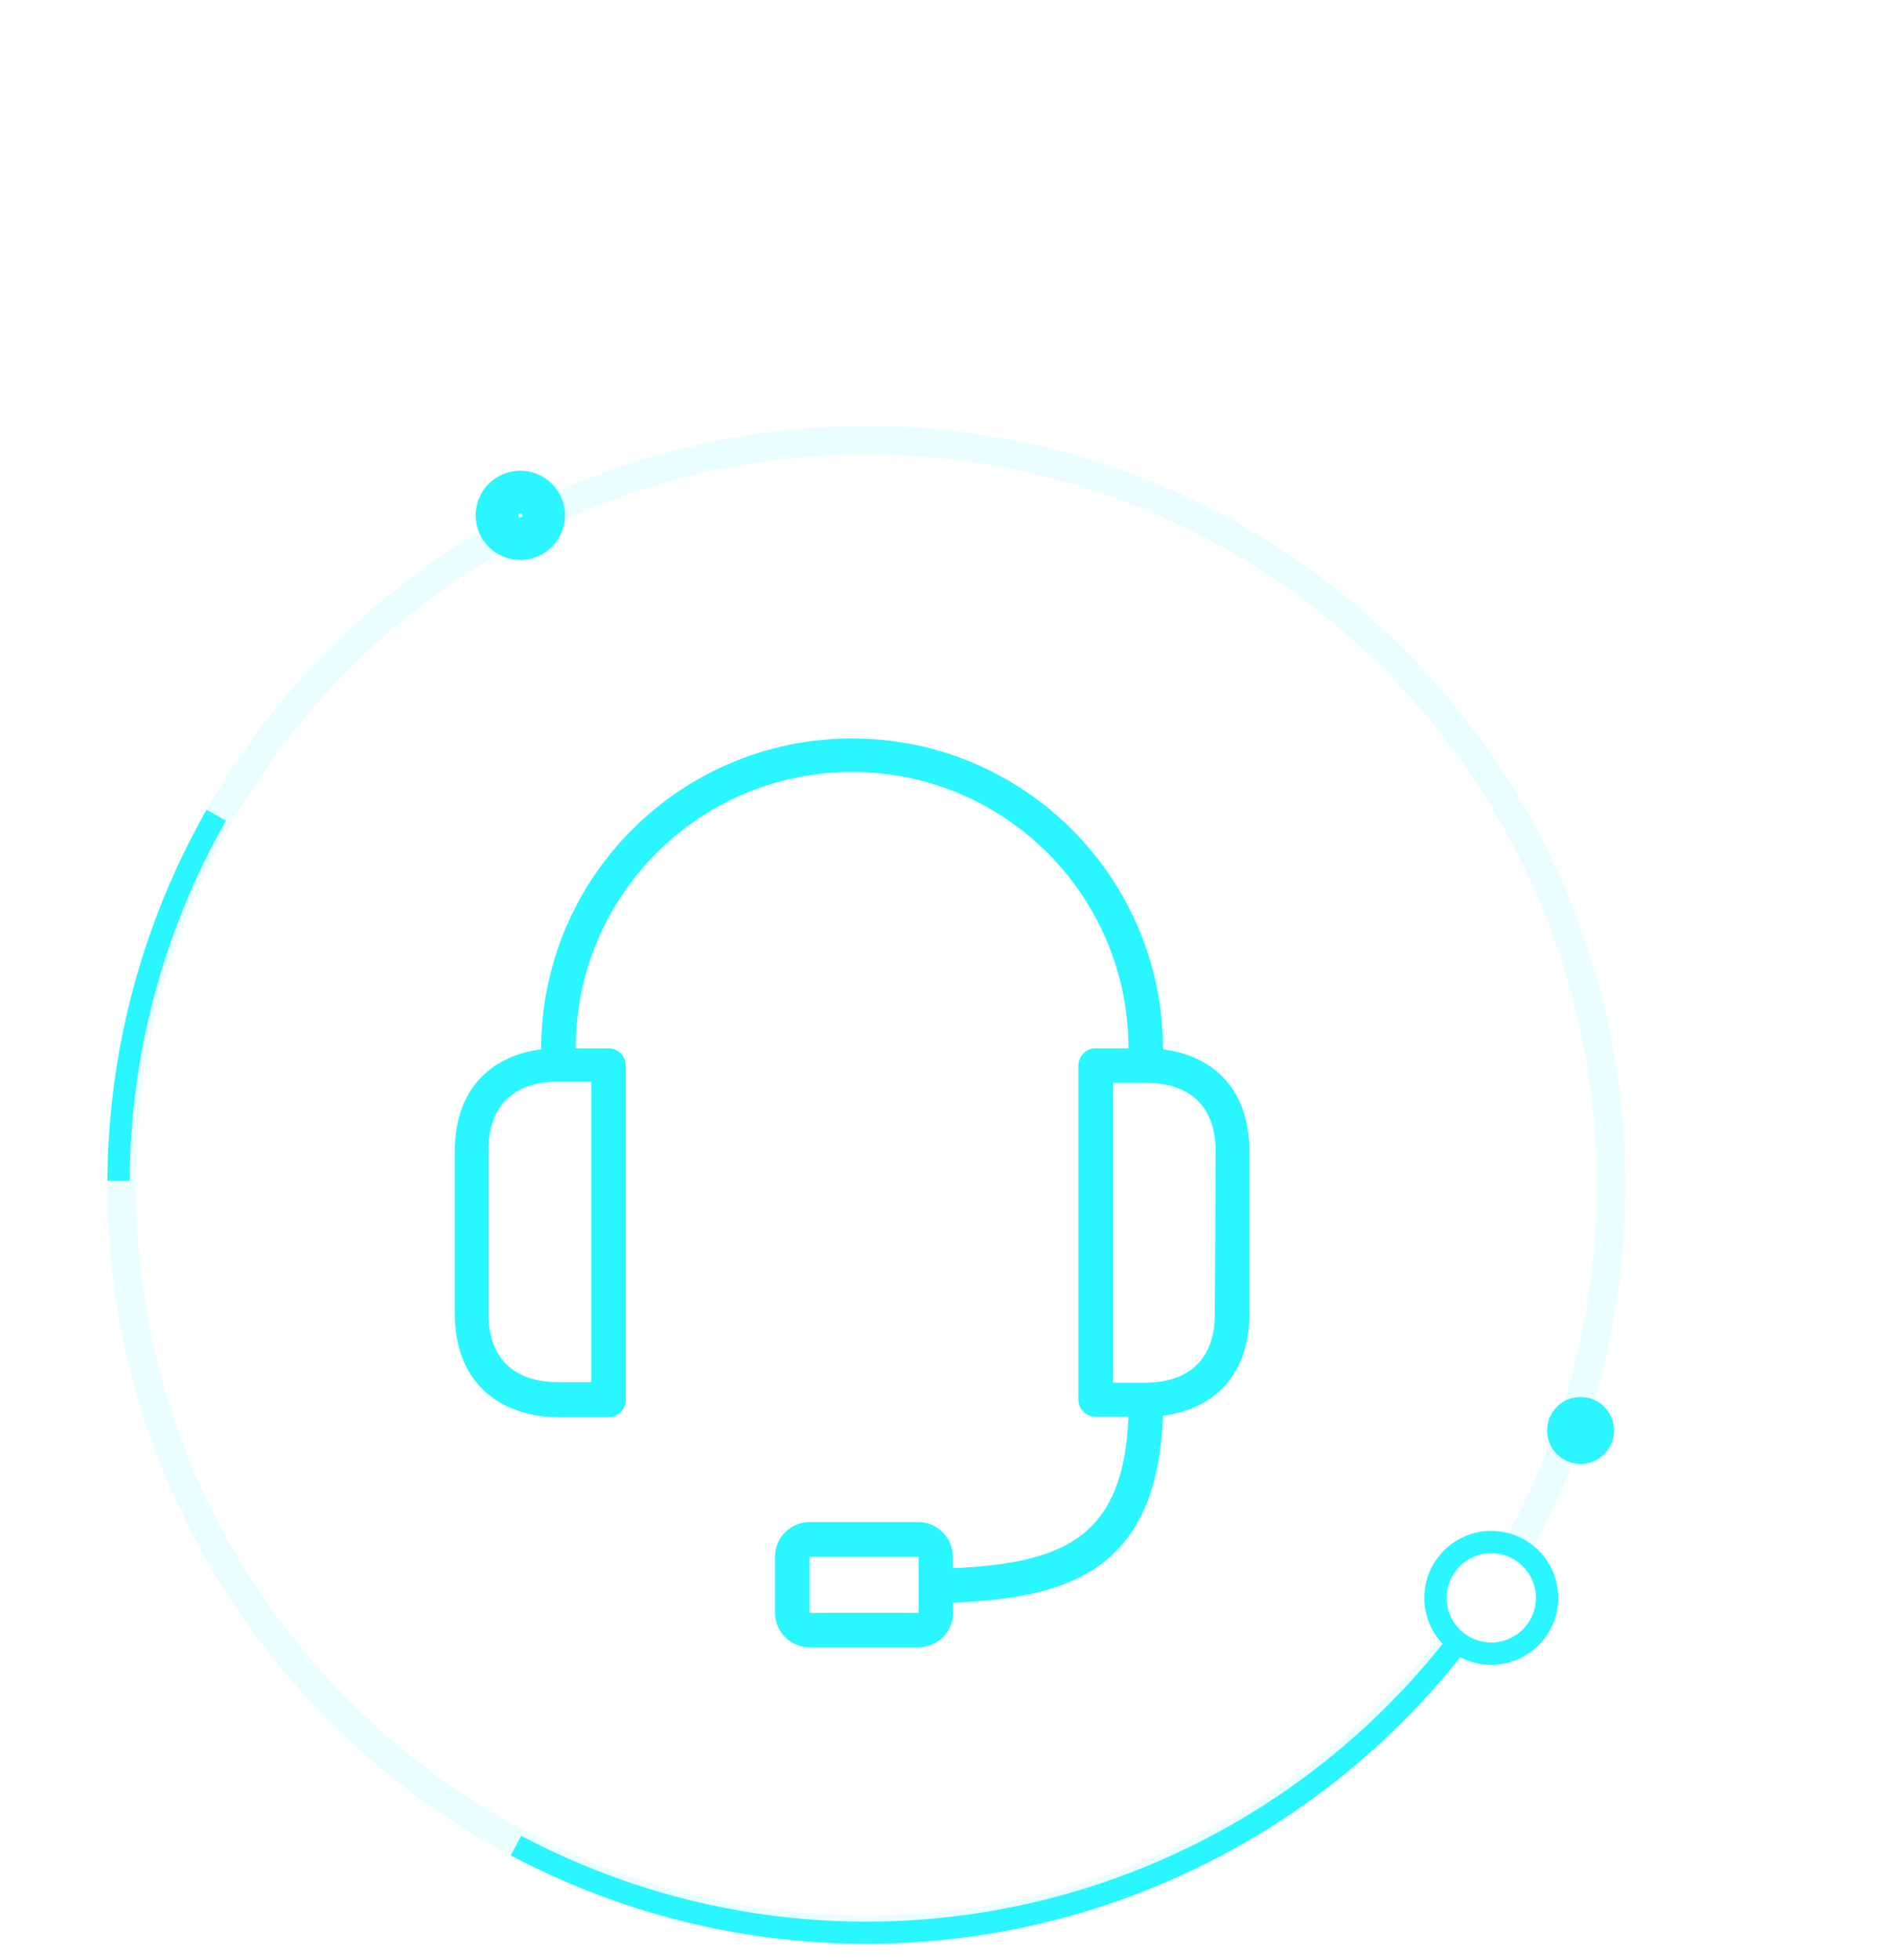 <svg width="67" height="69" viewBox="0 0 67 69" fill="none" xmlns="http://www.w3.org/2000/svg">
<path opacity="0.1" fill-rule="evenodd" clip-rule="evenodd" d="M30.5 67.441C44.705 67.441 56.22 55.925 56.22 41.721C56.22 27.516 44.705 16.001 30.5 16.001C16.295 16.001 4.78 27.516 4.78 41.721C4.78 55.925 16.295 67.441 30.5 67.441ZM30.5 68.441C45.257 68.441 57.22 56.478 57.22 41.721C57.22 26.964 45.257 15.001 30.5 15.001C15.743 15.001 3.78 26.964 3.78 41.721C3.78 56.478 15.743 68.441 30.5 68.441Z" fill="#2AF6FF"/>
<path fill-rule="evenodd" clip-rule="evenodd" d="M51.6 58.114C51.804 57.852 52.004 57.585 52.199 57.313L51.564 56.857C47.904 61.951 42.523 65.546 36.416 66.976C30.312 68.406 23.897 67.576 18.357 64.641C18.355 64.64 18.352 64.639 18.349 64.637L17.983 65.328C18.279 65.484 18.576 65.635 18.876 65.779C24.374 68.436 30.628 69.134 36.594 67.737C42.559 66.339 47.853 62.937 51.6 58.114Z" fill="#2AF6FF"/>
<path fill-rule="evenodd" clip-rule="evenodd" d="M4.562 41.579C4.587 37.134 5.753 32.77 7.949 28.906C7.95 28.903 7.952 28.9 7.953 28.897L7.274 28.511C7.109 28.801 6.95 29.094 6.796 29.389C4.994 32.854 3.973 36.673 3.805 40.575C3.791 40.907 3.783 41.241 3.781 41.575L4.562 41.579Z" fill="#2AF6FF"/>
<g filter="url(#filter0_d)">
<path d="M50.147 56.26C50.147 54.958 51.203 53.902 52.505 53.902C53.807 53.902 54.862 54.958 54.862 56.26C54.862 57.562 53.807 58.617 52.505 58.617C51.203 58.617 50.147 57.562 50.147 56.26Z" fill="#2BF5FF"/>
</g>
<g filter="url(#filter1_d)">
<path d="M54.469 50.366C54.469 49.715 54.997 49.187 55.648 49.187C56.299 49.187 56.827 49.715 56.827 50.366C56.827 51.017 56.299 51.544 55.648 51.544C54.997 51.544 54.469 51.017 54.469 50.366Z" fill="#2BF5FF"/>
</g>
<path d="M50.933 56.26C50.933 55.392 51.636 54.688 52.504 54.688C53.373 54.688 54.076 55.392 54.076 56.26C54.076 57.128 53.373 57.831 52.504 57.831C51.636 57.831 50.933 57.128 50.933 56.26Z" fill="white"/>
<g filter="url(#filter2_d)">
<path fill-rule="evenodd" clip-rule="evenodd" d="M18.247 18.145C18.247 18.184 18.279 18.216 18.319 18.216C18.358 18.216 18.391 18.184 18.391 18.145C18.391 18.105 18.358 18.073 18.319 18.073C18.279 18.073 18.247 18.105 18.247 18.145ZM16.747 18.145C16.747 19.013 17.451 19.716 18.319 19.716C19.187 19.716 19.891 19.013 19.891 18.145C19.891 17.276 19.187 16.573 18.319 16.573C17.451 16.573 16.747 17.276 16.747 18.145Z" fill="#2BF5FF"/>
</g>
<path d="M40.946 36.946C40.946 30.901 36.045 26 30 26C23.954 26 19.053 30.901 19.053 36.946C17.491 37.141 16.013 38.163 16.013 40.534V46.251C16.013 48.927 17.886 49.9 19.662 49.9H21.425C21.761 49.9 22.033 49.627 22.033 49.291V37.518C22.033 37.182 21.761 36.91 21.425 36.91H20.27C20.27 31.536 24.626 27.18 30 27.18C35.373 27.18 39.73 31.536 39.73 36.91H38.575C38.239 36.91 37.966 37.182 37.966 37.518V49.273C37.966 49.609 38.239 49.881 38.575 49.881H39.73C39.56 54.059 37.553 55.038 33.545 55.215V54.807C33.545 54.136 33.001 53.591 32.329 53.591H28.504C27.832 53.591 27.288 54.136 27.288 54.807V56.784C27.288 57.456 27.832 58 28.504 58H32.341C33.013 58 33.557 57.456 33.557 56.784V56.431C37.413 56.255 40.745 55.458 40.946 49.845C42.509 49.65 43.987 48.629 43.987 46.257V40.541C43.987 38.157 42.515 37.141 40.946 36.946ZM20.817 38.084V48.665H19.631C18.731 48.665 17.199 48.349 17.199 46.233V40.516C17.199 38.418 18.713 38.084 19.631 38.084H20.817ZM32.341 55.865V56.79H28.504V54.813H32.341V55.865ZM42.771 46.251C42.771 48.349 41.256 48.683 40.338 48.683H39.183V38.126H40.368C41.269 38.126 42.801 38.442 42.801 40.559L42.771 46.251Z" fill="#2AF6FF"/>
<defs>
<filter id="filter0_d" x="40.148" y="43.902" width="24.715" height="24.715" filterUnits="userSpaceOnUse" color-interpolation-filters="sRGB">
<feFlood flood-opacity="0" result="BackgroundImageFix"/>
<feColorMatrix in="SourceAlpha" type="matrix" values="0 0 0 0 0 0 0 0 0 0 0 0 0 0 0 0 0 0 127 0"/>
<feOffset/>
<feGaussianBlur stdDeviation="5"/>
<feColorMatrix type="matrix" values="0 0 0 0 0.165 0 0 0 0 0.965 0 0 0 0 1 0 0 0 1 0"/>
<feBlend mode="normal" in2="BackgroundImageFix" result="effect1_dropShadow"/>
<feBlend mode="normal" in="SourceGraphic" in2="effect1_dropShadow" result="shape"/>
</filter>
<filter id="filter1_d" x="44.47" y="39.187" width="22.358" height="22.358" filterUnits="userSpaceOnUse" color-interpolation-filters="sRGB">
<feFlood flood-opacity="0" result="BackgroundImageFix"/>
<feColorMatrix in="SourceAlpha" type="matrix" values="0 0 0 0 0 0 0 0 0 0 0 0 0 0 0 0 0 0 127 0"/>
<feOffset/>
<feGaussianBlur stdDeviation="5"/>
<feColorMatrix type="matrix" values="0 0 0 0 0.165 0 0 0 0 0.965 0 0 0 0 1 0 0 0 1 0"/>
<feBlend mode="normal" in2="BackgroundImageFix" result="effect1_dropShadow"/>
<feBlend mode="normal" in="SourceGraphic" in2="effect1_dropShadow" result="shape"/>
</filter>
<filter id="filter2_d" x="0.747" y="0.573" width="35.144" height="35.144" filterUnits="userSpaceOnUse" color-interpolation-filters="sRGB">
<feFlood flood-opacity="0" result="BackgroundImageFix"/>
<feColorMatrix in="SourceAlpha" type="matrix" values="0 0 0 0 0 0 0 0 0 0 0 0 0 0 0 0 0 0 127 0"/>
<feOffset/>
<feGaussianBlur stdDeviation="8"/>
<feColorMatrix type="matrix" values="0 0 0 0 0.286 0 0 0 0 0.769 0 0 0 0 0.902 0 0 0 1 0"/>
<feBlend mode="normal" in2="BackgroundImageFix" result="effect1_dropShadow"/>
<feBlend mode="normal" in="SourceGraphic" in2="effect1_dropShadow" result="shape"/>
</filter>
</defs>
</svg>
